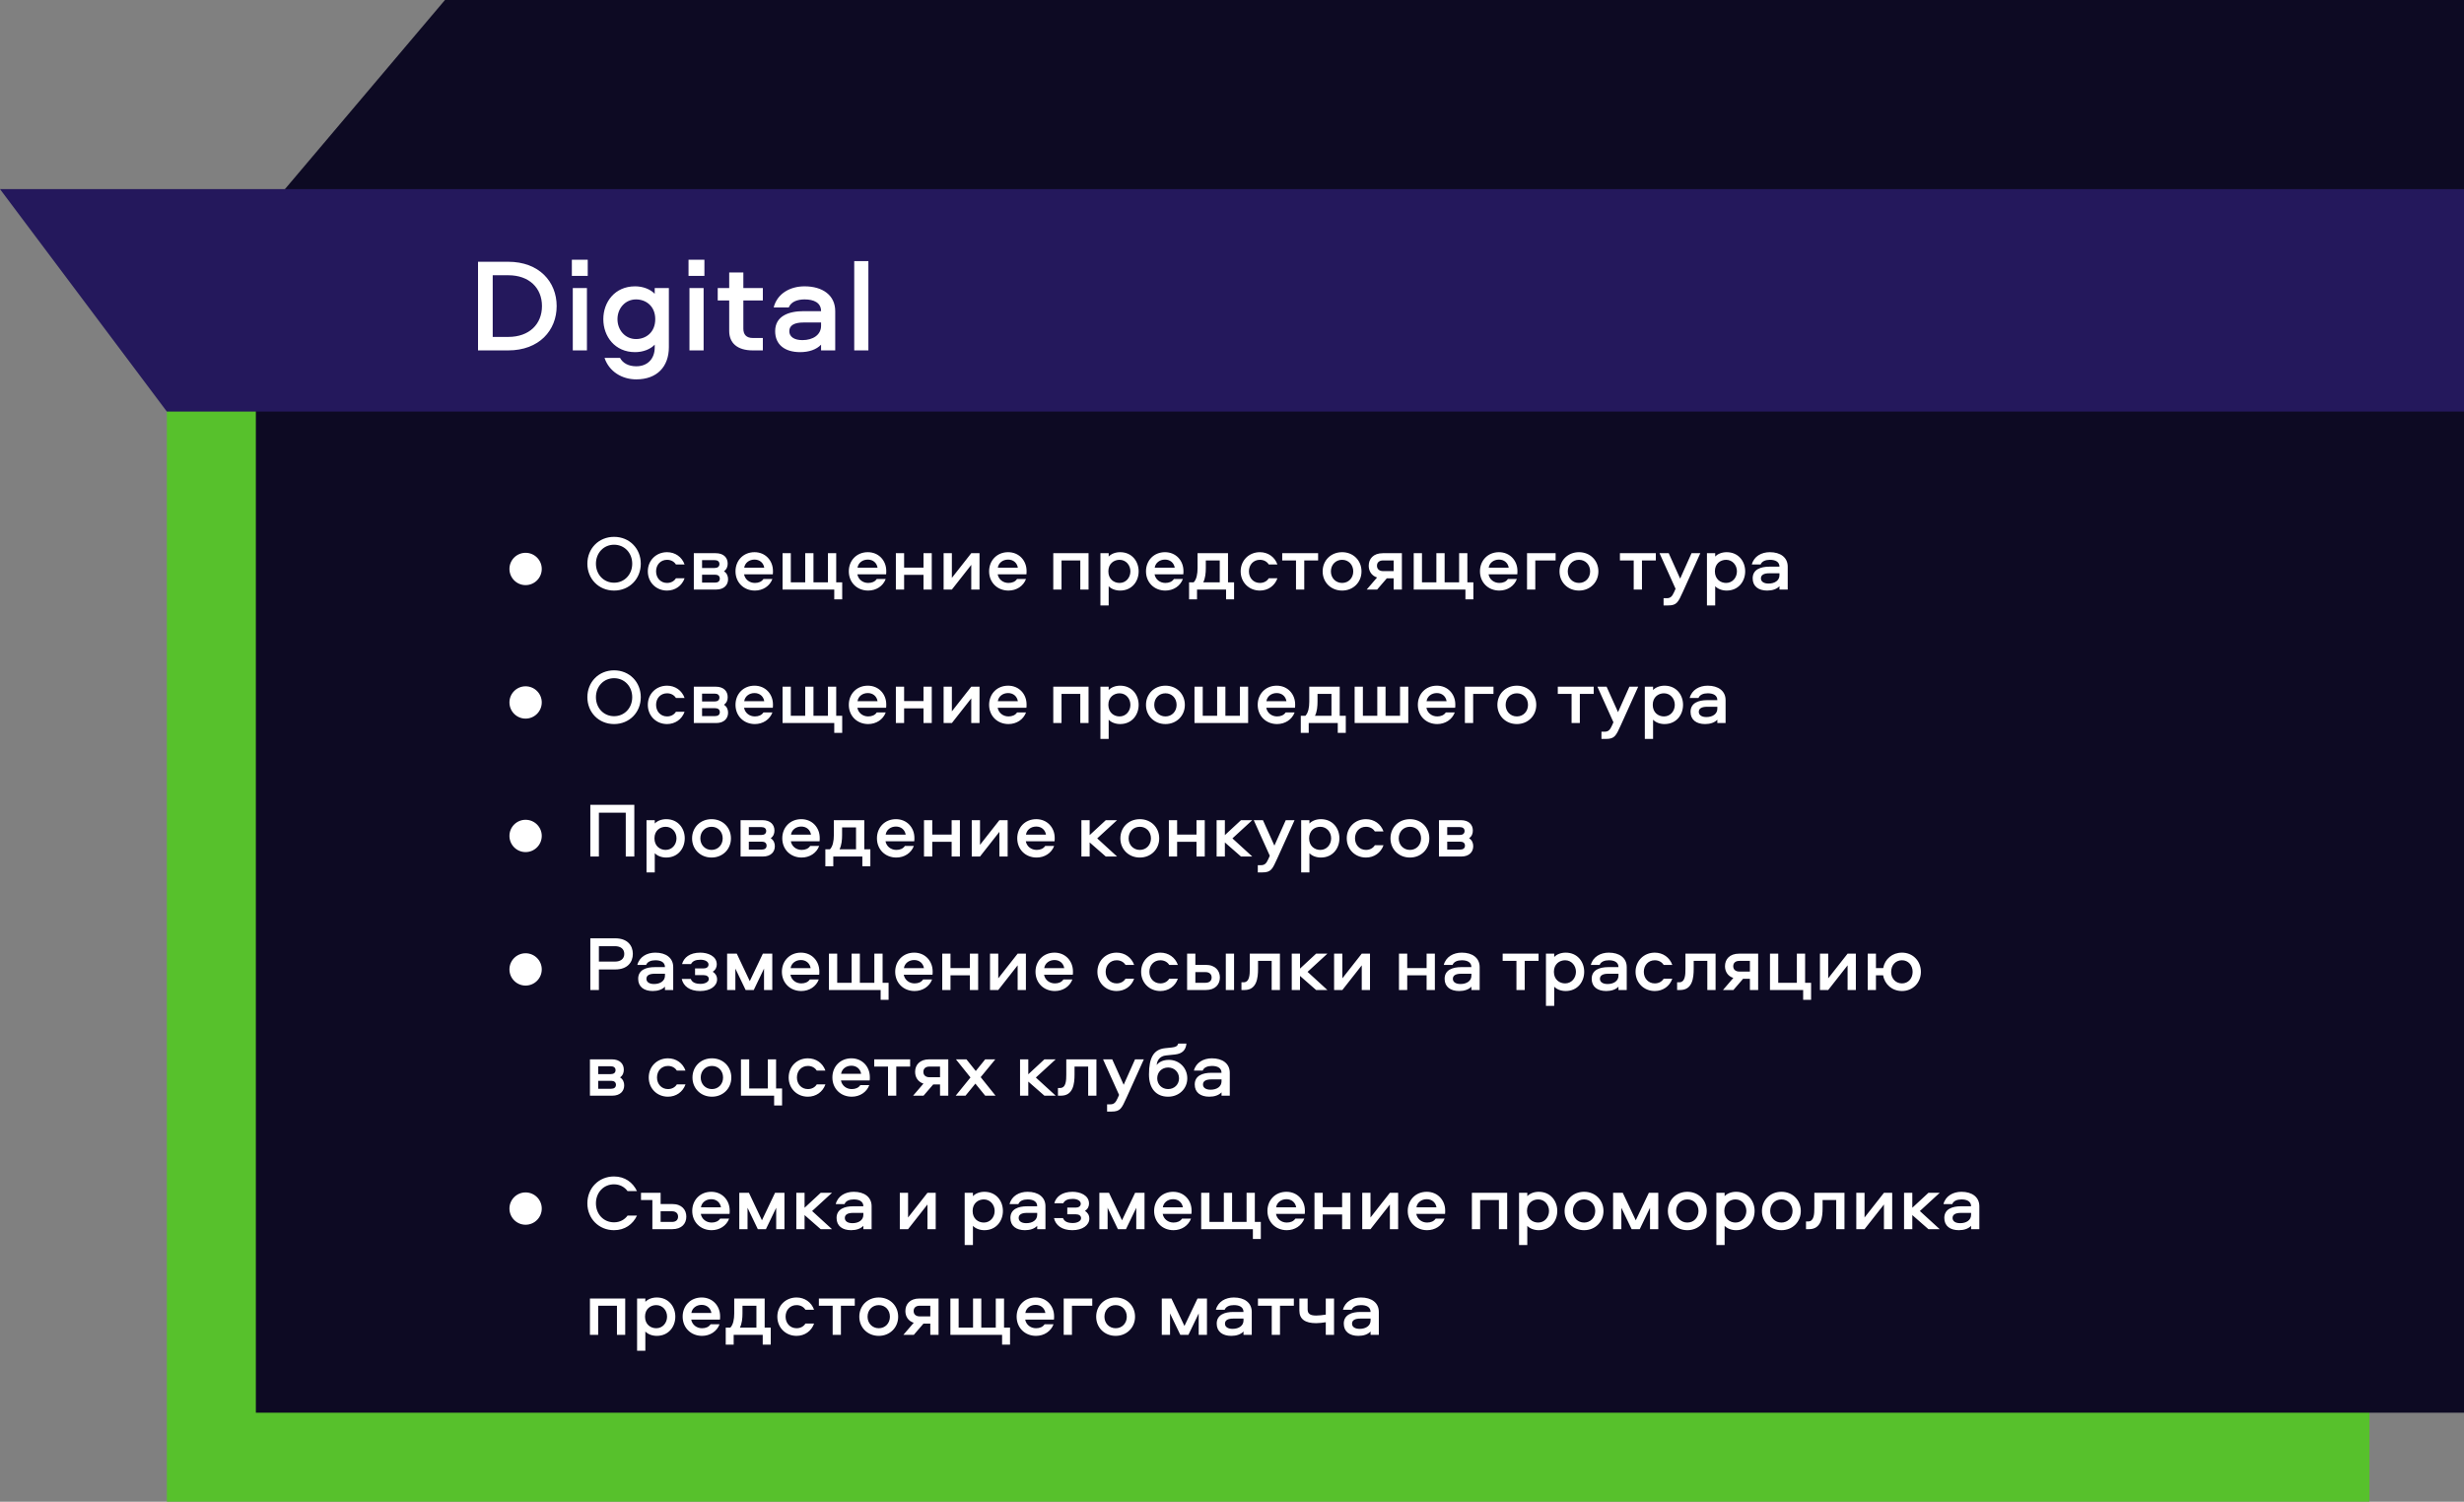 <?xml version="1.0" encoding="UTF-8"?> <svg xmlns="http://www.w3.org/2000/svg" width="443" height="270" viewBox="0 0 443 270" fill="none"><rect x="0" y="0" width="443" height="270" fill="#808080" stroke="none"/> <g clip-path="url(#clip0_122_1081)"> <rect x="30" y="58" width="396" height="212" fill="#57C12C"></rect> <path d="M80 0H443V254H46V40.182L80 0Z" fill="#0D0A23"></path> <path d="M0 34H443V74H30L0 34Z" fill="#24185C"></path> <path d="M85.944 47.064H91.368C96.936 47.064 100.08 50.664 100.08 55.032C100.08 59.4 96.936 63 91.368 63H85.944V47.064ZM97.44 55.032C97.44 51.768 95.136 49.488 91.392 49.488H88.584V60.576H91.392C95.136 60.576 97.44 58.296 97.44 55.032ZM102.981 51.792H105.525V63H102.981V51.792ZM102.813 49.608V46.704H105.669V49.608H102.813ZM117.711 51.792H120.255V62.424C120.255 65.952 118.095 68.208 114.399 68.208C111.807 68.208 109.503 66.792 108.687 64.344H111.471C111.951 65.256 112.959 65.856 114.399 65.856C116.463 65.856 117.711 64.464 117.711 62.472V61.968C116.919 62.808 115.599 63.312 114.183 63.312C110.535 63.312 108.471 60.48 108.471 57.384C108.471 54.312 110.535 51.48 114.183 51.48C115.575 51.48 116.919 51.984 117.711 52.824V51.792ZM117.807 57.384C117.807 55.008 116.103 53.832 114.351 53.832C112.383 53.832 111.015 55.464 111.015 57.384C111.015 59.328 112.383 60.96 114.351 60.96C116.103 60.96 117.807 59.784 117.807 57.384ZM123.958 51.792H126.502V63H123.958V51.792ZM123.79 49.608V46.704H126.646V49.608H123.79ZM131.103 48.984H133.647V51.792H137.151V54.024H133.647V59.088C133.647 60.168 134.199 60.768 135.351 60.768H137.151V63H135.327C132.519 63 131.103 61.632 131.103 59.52V54.024H129.039V51.792H131.103V48.984ZM144.644 51.48C147.908 51.48 150.164 53.088 150.164 55.944V63H147.62V61.968C146.78 62.856 145.436 63.312 143.852 63.312C141.164 63.312 139.364 62.016 139.364 59.544C139.364 56.784 141.86 55.944 144.476 55.944H147.62C147.62 54.408 146.3 53.832 144.668 53.832C143.372 53.832 142.22 54.24 141.812 55.272H139.1C139.748 52.752 142.076 51.48 144.644 51.48ZM147.62 58.584V57.984H144.452C142.868 57.984 141.908 58.464 141.908 59.544C141.908 60.552 142.796 61.152 144.26 61.152C146.18 61.152 147.62 60.192 147.62 58.584ZM153.582 46.944H156.126V63H153.582V46.944Z" fill="white"></path> <path d="M91.592 102.29C91.592 100.694 92.894 99.392 94.49 99.392C96.1 99.392 97.402 100.694 97.402 102.29C97.402 103.9 96.1 105.202 94.49 105.202C92.894 105.202 91.592 103.9 91.592 102.29ZM110.404 96.522C113.19 96.522 115.206 98.65 115.206 101.352C115.206 104.054 113.19 106.182 110.404 106.182C107.618 106.182 105.602 104.054 105.602 101.352C105.602 98.65 107.618 96.522 110.404 96.522ZM110.404 104.768C112.28 104.768 113.666 103.284 113.666 101.352C113.666 99.42 112.28 97.936 110.404 97.936C108.528 97.936 107.142 99.42 107.142 101.352C107.142 103.284 108.528 104.768 110.404 104.768ZM123.08 101.492H121.526C121.19 100.946 120.602 100.652 119.93 100.652C118.768 100.652 117.956 101.534 117.956 102.724C117.956 103.914 118.768 104.81 119.93 104.81C120.602 104.81 121.19 104.516 121.526 103.97H123.08C122.604 105.328 121.386 106.182 119.93 106.182C117.97 106.182 116.472 104.712 116.472 102.724C116.472 100.75 117.97 99.28 119.93 99.28C121.386 99.28 122.604 100.134 123.08 101.492ZM130.158 102.71C130.704 103.06 130.9 103.606 130.9 104.138C130.9 105.146 130.214 106 128.744 106H124.74V99.462H128.674C130.144 99.462 130.83 100.302 130.83 101.324C130.83 101.842 130.676 102.346 130.158 102.71ZM128.548 104.754C129.094 104.754 129.416 104.502 129.416 104.04C129.416 103.578 129.094 103.326 128.548 103.326H126.224V104.754H128.548ZM128.478 102.122C129.024 102.122 129.346 101.87 129.346 101.408C129.346 100.96 129.024 100.708 128.478 100.708H126.224V102.122H128.478ZM135.722 104.81C136.38 104.81 136.94 104.586 137.262 104.096H138.872C138.396 105.384 137.15 106.182 135.722 106.182C133.72 106.182 132.236 104.726 132.236 102.724C132.236 100.764 133.65 99.28 135.652 99.28C137.598 99.28 138.97 100.764 138.97 102.668C138.97 102.864 138.97 103.06 138.942 103.256H133.776C133.944 104.18 134.742 104.81 135.722 104.81ZM135.652 100.61C134.7 100.61 133.93 101.198 133.804 102.066H137.402C137.262 101.198 136.59 100.61 135.652 100.61ZM151.419 107.764H149.991V106H140.695V99.462H142.179V104.698H144.769V99.462H146.253V104.698H148.857V99.462H150.341V104.698H151.419V107.764ZM156.093 104.81C156.751 104.81 157.311 104.586 157.633 104.096H159.243C158.767 105.384 157.521 106.182 156.093 106.182C154.091 106.182 152.607 104.726 152.607 102.724C152.607 100.764 154.021 99.28 156.023 99.28C157.969 99.28 159.341 100.764 159.341 102.668C159.341 102.864 159.341 103.06 159.313 103.256H154.147C154.315 104.18 155.113 104.81 156.093 104.81ZM156.023 100.61C155.071 100.61 154.301 101.198 154.175 102.066H157.773C157.633 101.198 156.961 100.61 156.023 100.61ZM166.036 99.462H167.52V106H166.036V103.354H162.55V106H161.066V99.462H162.55V102.052H166.036V99.462ZM171.136 106H169.652V99.462H171.136V103.9L174.622 99.462H176.106V106H174.622V101.562L171.136 106ZM181.318 104.81C181.976 104.81 182.536 104.586 182.858 104.096H184.468C183.992 105.384 182.746 106.182 181.318 106.182C179.316 106.182 177.832 104.726 177.832 102.724C177.832 100.764 179.246 99.28 181.248 99.28C183.194 99.28 184.566 100.764 184.566 102.668C184.566 102.864 184.566 103.06 184.538 103.256H179.372C179.54 104.18 180.338 104.81 181.318 104.81ZM181.248 100.61C180.296 100.61 179.526 101.198 179.4 102.066H182.998C182.858 101.198 182.186 100.61 181.248 100.61ZM189.367 99.462H195.709V106H194.225V100.764H190.851V106H189.367V99.462ZM199.327 108.856H197.843V99.462H199.327V100.064C199.789 99.574 200.559 99.28 201.385 99.28C203.513 99.28 204.717 100.932 204.717 102.724C204.717 104.53 203.513 106.182 201.385 106.182C200.559 106.182 199.789 105.888 199.327 105.398V108.856ZM199.271 102.724C199.271 104.124 200.265 104.81 201.287 104.81C202.435 104.81 203.233 103.858 203.233 102.724C203.233 101.604 202.435 100.652 201.287 100.652C200.265 100.652 199.271 101.338 199.271 102.724ZM209.523 104.81C210.181 104.81 210.741 104.586 211.063 104.096H212.673C212.197 105.384 210.951 106.182 209.523 106.182C207.521 106.182 206.037 104.726 206.037 102.724C206.037 100.764 207.451 99.28 209.453 99.28C211.399 99.28 212.771 100.764 212.771 102.668C212.771 102.864 212.771 103.06 212.743 103.256H207.577C207.745 104.18 208.543 104.81 209.523 104.81ZM209.453 100.61C208.501 100.61 207.731 101.198 207.605 102.066H211.203C211.063 101.198 210.391 100.61 209.453 100.61ZM221.874 107.764H220.432V106H215.21V107.764H213.782V104.698H214.608C215.126 104.18 215.308 103.186 215.308 102.178V99.462H220.782V104.698H221.874V107.764ZM216.792 102.164C216.792 102.976 216.708 103.97 216.33 104.698H219.298V100.764H216.792V102.164ZM229.666 101.492H228.112C227.776 100.946 227.188 100.652 226.516 100.652C225.354 100.652 224.542 101.534 224.542 102.724C224.542 103.914 225.354 104.81 226.516 104.81C227.188 104.81 227.776 104.516 228.112 103.97H229.666C229.19 105.328 227.972 106.182 226.516 106.182C224.556 106.182 223.058 104.712 223.058 102.724C223.058 100.75 224.556 99.28 226.516 99.28C227.972 99.28 229.19 100.134 229.666 101.492ZM230.528 100.764V99.462H236.982V100.764H234.49V106H233.006V100.764H230.528ZM241.297 99.28C243.285 99.28 244.783 100.75 244.783 102.738C244.783 104.698 243.285 106.182 241.297 106.182C239.295 106.182 237.797 104.698 237.797 102.738C237.797 100.75 239.295 99.28 241.297 99.28ZM241.297 104.81C242.459 104.81 243.299 103.914 243.299 102.738C243.299 101.534 242.459 100.652 241.297 100.652C240.135 100.652 239.281 101.534 239.281 102.738C239.281 103.914 240.135 104.81 241.297 104.81ZM250.561 103.984H249.329L247.593 106H245.717L247.579 103.83C246.557 103.494 246.081 102.654 246.081 101.716C246.081 100.498 246.879 99.462 248.629 99.462H252.045V106H250.561V103.984ZM250.561 100.764H248.671C247.999 100.764 247.565 101.1 247.565 101.716C247.565 102.332 247.999 102.682 248.671 102.682H250.561V100.764ZM264.895 107.764H263.467V106H254.171V99.462H255.655V104.698H258.245V99.462H259.729V104.698H262.333V99.462H263.817V104.698H264.895V107.764ZM269.57 104.81C270.228 104.81 270.788 104.586 271.11 104.096H272.72C272.244 105.384 270.998 106.182 269.57 106.182C267.568 106.182 266.084 104.726 266.084 102.724C266.084 100.764 267.498 99.28 269.5 99.28C271.446 99.28 272.818 100.764 272.818 102.668C272.818 102.864 272.818 103.06 272.79 103.256H267.624C267.792 104.18 268.59 104.81 269.57 104.81ZM269.5 100.61C268.548 100.61 267.778 101.198 267.652 102.066H271.25C271.11 101.198 270.438 100.61 269.5 100.61ZM274.543 99.462H279.681V100.764H276.027V106H274.543V99.462ZM283.885 99.28C285.873 99.28 287.371 100.75 287.371 102.738C287.371 104.698 285.873 106.182 283.885 106.182C281.883 106.182 280.385 104.698 280.385 102.738C280.385 100.75 281.883 99.28 283.885 99.28ZM283.885 104.81C285.047 104.81 285.887 103.914 285.887 102.738C285.887 101.534 285.047 100.652 283.885 100.652C282.723 100.652 281.869 101.534 281.869 102.738C281.869 103.914 282.723 104.81 283.885 104.81ZM291.245 100.764V99.462H297.699V100.764H295.207V106H293.723V100.764H291.245ZM301.248 105.86L298.364 99.462H300.016L302.074 104.04L304.118 99.462H305.7L302.592 106.35C301.71 108.282 301.486 108.856 299.89 108.856H299.092V107.554H299.666C300.296 107.554 300.618 107.288 300.996 106.434L301.248 105.86ZM308.374 108.856H306.89V99.462H308.374V100.064C308.836 99.574 309.606 99.28 310.432 99.28C312.56 99.28 313.764 100.932 313.764 102.724C313.764 104.53 312.56 106.182 310.432 106.182C309.606 106.182 308.836 105.888 308.374 105.398V108.856ZM308.318 102.724C308.318 104.124 309.312 104.81 310.334 104.81C311.482 104.81 312.28 103.858 312.28 102.724C312.28 101.604 311.482 100.652 310.334 100.652C309.312 100.652 308.318 101.338 308.318 102.724ZM318.192 99.28C320.096 99.28 321.412 100.218 321.412 101.884V106H319.928V105.398C319.438 105.916 318.654 106.182 317.73 106.182C316.162 106.182 315.112 105.426 315.112 103.984C315.112 102.374 316.568 101.884 318.094 101.884H319.928C319.928 100.988 319.158 100.652 318.206 100.652C317.45 100.652 316.778 100.89 316.54 101.492H314.958C315.336 100.022 316.694 99.28 318.192 99.28ZM319.928 103.424V103.074H318.08C317.156 103.074 316.596 103.354 316.596 103.984C316.596 104.572 317.114 104.922 317.968 104.922C319.088 104.922 319.928 104.362 319.928 103.424ZM91.592 126.29C91.592 124.694 92.894 123.392 94.49 123.392C96.1 123.392 97.402 124.694 97.402 126.29C97.402 127.9 96.1 129.202 94.49 129.202C92.894 129.202 91.592 127.9 91.592 126.29ZM110.404 120.522C113.19 120.522 115.206 122.65 115.206 125.352C115.206 128.054 113.19 130.182 110.404 130.182C107.618 130.182 105.602 128.054 105.602 125.352C105.602 122.65 107.618 120.522 110.404 120.522ZM110.404 128.768C112.28 128.768 113.666 127.284 113.666 125.352C113.666 123.42 112.28 121.936 110.404 121.936C108.528 121.936 107.142 123.42 107.142 125.352C107.142 127.284 108.528 128.768 110.404 128.768ZM123.08 125.492H121.526C121.19 124.946 120.602 124.652 119.93 124.652C118.768 124.652 117.956 125.534 117.956 126.724C117.956 127.914 118.768 128.81 119.93 128.81C120.602 128.81 121.19 128.516 121.526 127.97H123.08C122.604 129.328 121.386 130.182 119.93 130.182C117.97 130.182 116.472 128.712 116.472 126.724C116.472 124.75 117.97 123.28 119.93 123.28C121.386 123.28 122.604 124.134 123.08 125.492ZM130.158 126.71C130.704 127.06 130.9 127.606 130.9 128.138C130.9 129.146 130.214 130 128.744 130H124.74V123.462H128.674C130.144 123.462 130.83 124.302 130.83 125.324C130.83 125.842 130.676 126.346 130.158 126.71ZM128.548 128.754C129.094 128.754 129.416 128.502 129.416 128.04C129.416 127.578 129.094 127.326 128.548 127.326H126.224V128.754H128.548ZM128.478 126.122C129.024 126.122 129.346 125.87 129.346 125.408C129.346 124.96 129.024 124.708 128.478 124.708H126.224V126.122H128.478ZM135.722 128.81C136.38 128.81 136.94 128.586 137.262 128.096H138.872C138.396 129.384 137.15 130.182 135.722 130.182C133.72 130.182 132.236 128.726 132.236 126.724C132.236 124.764 133.65 123.28 135.652 123.28C137.598 123.28 138.97 124.764 138.97 126.668C138.97 126.864 138.97 127.06 138.942 127.256H133.776C133.944 128.18 134.742 128.81 135.722 128.81ZM135.652 124.61C134.7 124.61 133.93 125.198 133.804 126.066H137.402C137.262 125.198 136.59 124.61 135.652 124.61ZM151.419 131.764H149.991V130H140.695V123.462H142.179V128.698H144.769V123.462H146.253V128.698H148.857V123.462H150.341V128.698H151.419V131.764ZM156.093 128.81C156.751 128.81 157.311 128.586 157.633 128.096H159.243C158.767 129.384 157.521 130.182 156.093 130.182C154.091 130.182 152.607 128.726 152.607 126.724C152.607 124.764 154.021 123.28 156.023 123.28C157.969 123.28 159.341 124.764 159.341 126.668C159.341 126.864 159.341 127.06 159.313 127.256H154.147C154.315 128.18 155.113 128.81 156.093 128.81ZM156.023 124.61C155.071 124.61 154.301 125.198 154.175 126.066H157.773C157.633 125.198 156.961 124.61 156.023 124.61ZM166.036 123.462H167.52V130H166.036V127.354H162.55V130H161.066V123.462H162.55V126.052H166.036V123.462ZM171.136 130H169.652V123.462H171.136V127.9L174.622 123.462H176.106V130H174.622V125.562L171.136 130ZM181.318 128.81C181.976 128.81 182.536 128.586 182.858 128.096H184.468C183.992 129.384 182.746 130.182 181.318 130.182C179.316 130.182 177.832 128.726 177.832 126.724C177.832 124.764 179.246 123.28 181.248 123.28C183.194 123.28 184.566 124.764 184.566 126.668C184.566 126.864 184.566 127.06 184.538 127.256H179.372C179.54 128.18 180.338 128.81 181.318 128.81ZM181.248 124.61C180.296 124.61 179.526 125.198 179.4 126.066H182.998C182.858 125.198 182.186 124.61 181.248 124.61ZM189.367 123.462H195.709V130H194.225V124.764H190.851V130H189.367V123.462ZM199.327 132.856H197.843V123.462H199.327V124.064C199.789 123.574 200.559 123.28 201.385 123.28C203.513 123.28 204.717 124.932 204.717 126.724C204.717 128.53 203.513 130.182 201.385 130.182C200.559 130.182 199.789 129.888 199.327 129.398V132.856ZM199.271 126.724C199.271 128.124 200.265 128.81 201.287 128.81C202.435 128.81 203.233 127.858 203.233 126.724C203.233 125.604 202.435 124.652 201.287 124.652C200.265 124.652 199.271 125.338 199.271 126.724ZM209.537 123.28C211.525 123.28 213.023 124.75 213.023 126.738C213.023 128.698 211.525 130.182 209.537 130.182C207.535 130.182 206.037 128.698 206.037 126.738C206.037 124.75 207.535 123.28 209.537 123.28ZM209.537 128.81C210.699 128.81 211.539 127.914 211.539 126.738C211.539 125.534 210.699 124.652 209.537 124.652C208.375 124.652 207.521 125.534 207.521 126.738C207.521 127.914 208.375 128.81 209.537 128.81ZM224.401 130H214.755V123.462H216.239V128.698H218.829V123.462H220.313V128.698H222.917V123.462H224.401V130ZM229.607 128.81C230.265 128.81 230.825 128.586 231.147 128.096H232.757C232.281 129.384 231.035 130.182 229.607 130.182C227.605 130.182 226.121 128.726 226.121 126.724C226.121 124.764 227.535 123.28 229.537 123.28C231.483 123.28 232.855 124.764 232.855 126.668C232.855 126.864 232.855 127.06 232.827 127.256H227.661C227.829 128.18 228.627 128.81 229.607 128.81ZM229.537 124.61C228.585 124.61 227.815 125.198 227.689 126.066H231.287C231.147 125.198 230.475 124.61 229.537 124.61ZM241.958 131.764H240.516V130H235.294V131.764H233.866V128.698H234.692C235.21 128.18 235.392 127.186 235.392 126.178V123.462H240.866V128.698H241.958V131.764ZM236.876 126.164C236.876 126.976 236.792 127.97 236.414 128.698H239.382V124.764H236.876V126.164ZM253.194 130H243.548V123.462H245.032V128.698H247.622V123.462H249.106V128.698H251.71V123.462H253.194V130ZM258.4 128.81C259.058 128.81 259.618 128.586 259.94 128.096H261.55C261.074 129.384 259.828 130.182 258.4 130.182C256.398 130.182 254.914 128.726 254.914 126.724C254.914 124.764 256.328 123.28 258.33 123.28C260.276 123.28 261.648 124.764 261.648 126.668C261.648 126.864 261.648 127.06 261.62 127.256H256.454C256.622 128.18 257.42 128.81 258.4 128.81ZM258.33 124.61C257.378 124.61 256.608 125.198 256.482 126.066H260.08C259.94 125.198 259.268 124.61 258.33 124.61ZM263.373 123.462H268.511V124.764H264.857V130H263.373V123.462ZM272.715 123.28C274.703 123.28 276.201 124.75 276.201 126.738C276.201 128.698 274.703 130.182 272.715 130.182C270.713 130.182 269.215 128.698 269.215 126.738C269.215 124.75 270.713 123.28 272.715 123.28ZM272.715 128.81C273.877 128.81 274.717 127.914 274.717 126.738C274.717 125.534 273.877 124.652 272.715 124.652C271.553 124.652 270.699 125.534 270.699 126.738C270.699 127.914 271.553 128.81 272.715 128.81ZM280.075 124.764V123.462H286.529V124.764H284.037V130H282.553V124.764H280.075ZM290.078 129.86L287.194 123.462H288.846L290.904 128.04L292.948 123.462H294.53L291.422 130.35C290.54 132.282 290.316 132.856 288.72 132.856H287.922V131.554H288.496C289.126 131.554 289.448 131.288 289.826 130.434L290.078 129.86ZM297.204 132.856H295.72V123.462H297.204V124.064C297.666 123.574 298.436 123.28 299.262 123.28C301.39 123.28 302.594 124.932 302.594 126.724C302.594 128.53 301.39 130.182 299.262 130.182C298.436 130.182 297.666 129.888 297.204 129.398V132.856ZM297.148 126.724C297.148 128.124 298.142 128.81 299.164 128.81C300.312 128.81 301.11 127.858 301.11 126.724C301.11 125.604 300.312 124.652 299.164 124.652C298.142 124.652 297.148 125.338 297.148 126.724ZM307.022 123.28C308.926 123.28 310.242 124.218 310.242 125.884V130H308.758V129.398C308.268 129.916 307.484 130.182 306.56 130.182C304.992 130.182 303.942 129.426 303.942 127.984C303.942 126.374 305.398 125.884 306.924 125.884H308.758C308.758 124.988 307.988 124.652 307.036 124.652C306.28 124.652 305.608 124.89 305.37 125.492H303.788C304.166 124.022 305.524 123.28 307.022 123.28ZM308.758 127.424V127.074H306.91C305.986 127.074 305.426 127.354 305.426 127.984C305.426 128.572 305.944 128.922 306.798 128.922C307.918 128.922 308.758 128.362 308.758 127.424ZM91.592 150.29C91.592 148.694 92.894 147.392 94.49 147.392C96.1 147.392 97.402 148.694 97.402 150.29C97.402 151.9 96.1 153.202 94.49 153.202C92.894 153.202 91.592 151.9 91.592 150.29ZM114.044 154H112.504V146.118H107.674V154H106.134V144.704H114.044V154ZM117.72 156.856H116.236V147.462H117.72V148.064C118.182 147.574 118.952 147.28 119.778 147.28C121.906 147.28 123.11 148.932 123.11 150.724C123.11 152.53 121.906 154.182 119.778 154.182C118.952 154.182 118.182 153.888 117.72 153.398V156.856ZM117.664 150.724C117.664 152.124 118.658 152.81 119.68 152.81C120.828 152.81 121.626 151.858 121.626 150.724C121.626 149.604 120.828 148.652 119.68 148.652C118.658 148.652 117.664 149.338 117.664 150.724ZM127.929 147.28C129.917 147.28 131.415 148.75 131.415 150.738C131.415 152.698 129.917 154.182 127.929 154.182C125.927 154.182 124.429 152.698 124.429 150.738C124.429 148.75 125.927 147.28 127.929 147.28ZM127.929 152.81C129.091 152.81 129.931 151.914 129.931 150.738C129.931 149.534 129.091 148.652 127.929 148.652C126.767 148.652 125.913 149.534 125.913 150.738C125.913 151.914 126.767 152.81 127.929 152.81ZM138.566 150.71C139.112 151.06 139.308 151.606 139.308 152.138C139.308 153.146 138.622 154 137.152 154H133.148V147.462H137.082C138.552 147.462 139.238 148.302 139.238 149.324C139.238 149.842 139.084 150.346 138.566 150.71ZM136.956 152.754C137.502 152.754 137.824 152.502 137.824 152.04C137.824 151.578 137.502 151.326 136.956 151.326H134.632V152.754H136.956ZM136.886 150.122C137.432 150.122 137.754 149.87 137.754 149.408C137.754 148.96 137.432 148.708 136.886 148.708H134.632V150.122H136.886ZM144.13 152.81C144.788 152.81 145.348 152.586 145.67 152.096H147.28C146.804 153.384 145.558 154.182 144.13 154.182C142.128 154.182 140.644 152.726 140.644 150.724C140.644 148.764 142.058 147.28 144.06 147.28C146.006 147.28 147.378 148.764 147.378 150.668C147.378 150.864 147.378 151.06 147.35 151.256H142.184C142.352 152.18 143.15 152.81 144.13 152.81ZM144.06 148.61C143.108 148.61 142.338 149.198 142.212 150.066H145.81C145.67 149.198 144.998 148.61 144.06 148.61ZM156.481 155.764H155.039V154H149.817V155.764H148.389V152.698H149.215C149.733 152.18 149.915 151.186 149.915 150.178V147.462H155.389V152.698H156.481V155.764ZM151.399 150.164C151.399 150.976 151.315 151.97 150.937 152.698H153.905V148.764H151.399V150.164ZM161.152 152.81C161.81 152.81 162.37 152.586 162.692 152.096H164.302C163.826 153.384 162.58 154.182 161.152 154.182C159.15 154.182 157.666 152.726 157.666 150.724C157.666 148.764 159.08 147.28 161.082 147.28C163.028 147.28 164.4 148.764 164.4 150.668C164.4 150.864 164.4 151.06 164.372 151.256H159.206C159.374 152.18 160.172 152.81 161.152 152.81ZM161.082 148.61C160.13 148.61 159.36 149.198 159.234 150.066H162.832C162.692 149.198 162.02 148.61 161.082 148.61ZM171.095 147.462H172.579V154H171.095V151.354H167.609V154H166.125V147.462H167.609V150.052H171.095V147.462ZM176.194 154H174.71V147.462H176.194V151.9L179.68 147.462H181.164V154H179.68V149.562L176.194 154ZM186.376 152.81C187.034 152.81 187.594 152.586 187.916 152.096H189.526C189.05 153.384 187.804 154.182 186.376 154.182C184.374 154.182 182.89 152.726 182.89 150.724C182.89 148.764 184.304 147.28 186.306 147.28C188.252 147.28 189.624 148.764 189.624 150.668C189.624 150.864 189.624 151.06 189.596 151.256H184.43C184.598 152.18 185.396 152.81 186.376 152.81ZM186.306 148.61C185.354 148.61 184.584 149.198 184.458 150.066H188.056C187.916 149.198 187.244 148.61 186.306 148.61ZM194.425 147.462H195.909V150.15L198.807 147.462H200.837L197.267 150.738L200.837 154H198.807L195.909 151.466V154H194.425V147.462ZM204.929 147.28C206.917 147.28 208.415 148.75 208.415 150.738C208.415 152.698 206.917 154.182 204.929 154.182C202.927 154.182 201.429 152.698 201.429 150.738C201.429 148.75 202.927 147.28 204.929 147.28ZM204.929 152.81C206.091 152.81 206.931 151.914 206.931 150.738C206.931 149.534 206.091 148.652 204.929 148.652C203.767 148.652 202.913 149.534 202.913 150.738C202.913 151.914 203.767 152.81 204.929 152.81ZM215.118 147.462H216.602V154H215.118V151.354H211.632V154H210.148V147.462H211.632V150.052H215.118V147.462ZM218.734 147.462H220.218V150.15L223.116 147.462H225.146L221.576 150.738L225.146 154H223.116L220.218 151.466V154H218.734V147.462ZM228.295 153.86L225.411 147.462H227.063L229.121 152.04L231.165 147.462H232.747L229.639 154.35C228.757 156.282 228.533 156.856 226.937 156.856H226.139V155.554H226.713C227.343 155.554 227.665 155.288 228.043 154.434L228.295 153.86ZM235.421 156.856H233.937V147.462H235.421V148.064C235.883 147.574 236.653 147.28 237.479 147.28C239.607 147.28 240.811 148.932 240.811 150.724C240.811 152.53 239.607 154.182 237.479 154.182C236.653 154.182 235.883 153.888 235.421 153.398V156.856ZM235.365 150.724C235.365 152.124 236.359 152.81 237.381 152.81C238.529 152.81 239.327 151.858 239.327 150.724C239.327 149.604 238.529 148.652 237.381 148.652C236.359 148.652 235.365 149.338 235.365 150.724ZM248.739 149.492H247.185C246.849 148.946 246.261 148.652 245.589 148.652C244.427 148.652 243.615 149.534 243.615 150.724C243.615 151.914 244.427 152.81 245.589 152.81C246.261 152.81 246.849 152.516 247.185 151.97H248.739C248.263 153.328 247.045 154.182 245.589 154.182C243.629 154.182 242.131 152.712 242.131 150.724C242.131 148.75 243.629 147.28 245.589 147.28C247.045 147.28 248.263 148.134 248.739 149.492ZM253.492 147.28C255.48 147.28 256.978 148.75 256.978 150.738C256.978 152.698 255.48 154.182 253.492 154.182C251.49 154.182 249.992 152.698 249.992 150.738C249.992 148.75 251.49 147.28 253.492 147.28ZM253.492 152.81C254.654 152.81 255.494 151.914 255.494 150.738C255.494 149.534 254.654 148.652 253.492 148.652C252.33 148.652 251.476 149.534 251.476 150.738C251.476 151.914 252.33 152.81 253.492 152.81ZM264.128 150.71C264.674 151.06 264.87 151.606 264.87 152.138C264.87 153.146 264.184 154 262.714 154H258.71V147.462H262.644C264.114 147.462 264.8 148.302 264.8 149.324C264.8 149.842 264.646 150.346 264.128 150.71ZM262.518 152.754C263.064 152.754 263.386 152.502 263.386 152.04C263.386 151.578 263.064 151.326 262.518 151.326H260.194V152.754H262.518ZM262.448 150.122C262.994 150.122 263.316 149.87 263.316 149.408C263.316 148.96 262.994 148.708 262.448 148.708H260.194V150.122H262.448ZM91.592 174.29C91.592 172.694 92.894 171.392 94.49 171.392C96.1 171.392 97.402 172.694 97.402 174.29C97.402 175.9 96.1 177.202 94.49 177.202C92.894 177.202 91.592 175.9 91.592 174.29ZM113.778 171.504C113.778 173.016 112.798 174.304 110.614 174.304H107.674V178H106.134V168.704H110.614C112.798 168.704 113.778 169.992 113.778 171.504ZM112.238 171.504C112.238 170.622 111.594 170.118 110.558 170.118H107.674V172.89H110.558C111.594 172.89 112.238 172.386 112.238 171.504ZM117.817 171.28C119.721 171.28 121.037 172.218 121.037 173.884V178H119.553V177.398C119.063 177.916 118.279 178.182 117.355 178.182C115.787 178.182 114.737 177.426 114.737 175.984C114.737 174.374 116.193 173.884 117.719 173.884H119.553C119.553 172.988 118.783 172.652 117.831 172.652C117.075 172.652 116.403 172.89 116.165 173.492H114.583C114.961 172.022 116.319 171.28 117.817 171.28ZM119.553 175.424V175.074H117.705C116.781 175.074 116.221 175.354 116.221 175.984C116.221 176.572 116.739 176.922 117.593 176.922C118.713 176.922 119.553 176.362 119.553 175.424ZM128.869 173.394C128.869 173.884 128.673 174.374 128.141 174.71C128.603 175.004 128.925 175.452 128.925 176.096C128.925 177.272 127.721 178.182 125.873 178.182C123.983 178.182 122.863 177.3 122.569 176.012H124.193C124.431 176.614 125.005 176.894 125.957 176.894C126.783 176.894 127.441 176.53 127.441 176.026C127.441 175.578 127.063 175.326 126.517 175.326H124.963V174.122H126.475C127.007 174.122 127.385 173.87 127.385 173.422C127.385 172.904 126.769 172.554 125.943 172.554C125.061 172.554 124.515 172.792 124.235 173.338H122.625C122.947 172.176 123.997 171.28 125.915 171.28C127.203 171.28 128.869 171.854 128.869 173.394ZM132.464 171.462L134.802 176.404L137.154 171.462H138.848V178H137.364V174.15L135.516 178H134.06L132.212 174.15V178H130.728V171.462H132.464ZM144.062 176.81C144.72 176.81 145.28 176.586 145.602 176.096H147.212C146.736 177.384 145.49 178.182 144.062 178.182C142.06 178.182 140.576 176.726 140.576 174.724C140.576 172.764 141.99 171.28 143.992 171.28C145.938 171.28 147.31 172.764 147.31 174.668C147.31 174.864 147.31 175.06 147.282 175.256H142.116C142.284 176.18 143.082 176.81 144.062 176.81ZM143.992 172.61C143.04 172.61 142.27 173.198 142.144 174.066H145.742C145.602 173.198 144.93 172.61 143.992 172.61ZM159.759 179.764H158.331V178H149.035V171.462H150.519V176.698H153.109V171.462H154.593V176.698H157.197V171.462H158.681V176.698H159.759V179.764ZM164.433 176.81C165.091 176.81 165.651 176.586 165.973 176.096H167.583C167.107 177.384 165.861 178.182 164.433 178.182C162.431 178.182 160.947 176.726 160.947 174.724C160.947 172.764 162.361 171.28 164.363 171.28C166.309 171.28 167.681 172.764 167.681 174.668C167.681 174.864 167.681 175.06 167.653 175.256H162.487C162.655 176.18 163.453 176.81 164.433 176.81ZM164.363 172.61C163.411 172.61 162.641 173.198 162.515 174.066H166.113C165.973 173.198 165.301 172.61 164.363 172.61ZM174.376 171.462H175.86V178H174.376V175.354H170.89V178H169.406V171.462H170.89V174.052H174.376V171.462ZM179.476 178H177.992V171.462H179.476V175.9L182.962 171.462H184.446V178H182.962V173.562L179.476 178ZM189.658 176.81C190.316 176.81 190.876 176.586 191.198 176.096H192.808C192.332 177.384 191.086 178.182 189.658 178.182C187.656 178.182 186.172 176.726 186.172 174.724C186.172 172.764 187.586 171.28 189.588 171.28C191.534 171.28 192.906 172.764 192.906 174.668C192.906 174.864 192.906 175.06 192.878 175.256H187.712C187.88 176.18 188.678 176.81 189.658 176.81ZM189.588 172.61C188.636 172.61 187.866 173.198 187.74 174.066H191.338C191.198 173.198 190.526 172.61 189.588 172.61ZM203.909 173.492H202.355C202.019 172.946 201.431 172.652 200.759 172.652C199.597 172.652 198.785 173.534 198.785 174.724C198.785 175.914 199.597 176.81 200.759 176.81C201.431 176.81 202.019 176.516 202.355 175.97H203.909C203.433 177.328 202.215 178.182 200.759 178.182C198.799 178.182 197.301 176.712 197.301 174.724C197.301 172.75 198.799 171.28 200.759 171.28C202.215 171.28 203.433 172.134 203.909 173.492ZM211.77 173.492H210.216C209.88 172.946 209.292 172.652 208.62 172.652C207.458 172.652 206.646 173.534 206.646 174.724C206.646 175.914 207.458 176.81 208.62 176.81C209.292 176.81 209.88 176.516 210.216 175.97H211.77C211.294 177.328 210.076 178.182 208.62 178.182C206.66 178.182 205.162 176.712 205.162 174.724C205.162 172.75 206.66 171.28 208.62 171.28C210.076 171.28 211.294 172.134 211.77 173.492ZM220.387 171.462H221.871V178H220.387V171.462ZM216.775 173.478C218.525 173.478 219.323 174.542 219.323 175.746C219.323 176.964 218.525 178 216.775 178H213.429V171.462H214.913V173.478H216.775ZM216.733 176.698C217.405 176.698 217.839 176.362 217.839 175.746C217.839 175.13 217.405 174.78 216.733 174.78H214.913V176.698H216.733ZM224.698 171.462H230.116V178H228.632V172.764H226.182V174.206C226.182 175.858 225.944 178 223.746 178H223.2V176.614H223.578C224.67 176.614 224.698 175.214 224.698 174.178V171.462ZM232.242 171.462H233.726V174.15L236.624 171.462H238.654L235.084 174.738L238.654 178H236.624L233.726 175.466V178H232.242V171.462ZM241.341 178H239.857V171.462H241.341V175.9L244.827 171.462H246.311V178H244.827V173.562L241.341 178ZM256.489 171.462H257.973V178H256.489V175.354H253.003V178H251.519V171.462H253.003V174.052H256.489V171.462ZM262.807 171.28C264.711 171.28 266.027 172.218 266.027 173.884V178H264.543V177.398C264.053 177.916 263.269 178.182 262.345 178.182C260.777 178.182 259.727 177.426 259.727 175.984C259.727 174.374 261.183 173.884 262.709 173.884H264.543C264.543 172.988 263.773 172.652 262.821 172.652C262.065 172.652 261.393 172.89 261.155 173.492H259.573C259.951 172.022 261.309 171.28 262.807 171.28ZM264.543 175.424V175.074H262.695C261.771 175.074 261.211 175.354 261.211 175.984C261.211 176.572 261.729 176.922 262.583 176.922C263.703 176.922 264.543 176.362 264.543 175.424ZM270.162 172.764V171.462H276.616V172.764H274.124V178H272.64V172.764H270.162ZM279.431 180.856H277.947V171.462H279.431V172.064C279.893 171.574 280.663 171.28 281.489 171.28C283.617 171.28 284.821 172.932 284.821 174.724C284.821 176.53 283.617 178.182 281.489 178.182C280.663 178.182 279.893 177.888 279.431 177.398V180.856ZM279.375 174.724C279.375 176.124 280.369 176.81 281.391 176.81C282.539 176.81 283.337 175.858 283.337 174.724C283.337 173.604 282.539 172.652 281.391 172.652C280.369 172.652 279.375 173.338 279.375 174.724ZM289.248 171.28C291.152 171.28 292.468 172.218 292.468 173.884V178H290.984V177.398C290.494 177.916 289.71 178.182 288.786 178.182C287.218 178.182 286.168 177.426 286.168 175.984C286.168 174.374 287.624 173.884 289.15 173.884H290.984C290.984 172.988 290.214 172.652 289.262 172.652C288.506 172.652 287.834 172.89 287.596 173.492H286.014C286.392 172.022 287.75 171.28 289.248 171.28ZM290.984 175.424V175.074H289.136C288.212 175.074 287.652 175.354 287.652 175.984C287.652 176.572 288.17 176.922 289.024 176.922C290.144 176.922 290.984 176.362 290.984 175.424ZM300.664 173.492H299.11C298.774 172.946 298.186 172.652 297.514 172.652C296.352 172.652 295.54 173.534 295.54 174.724C295.54 175.914 296.352 176.81 297.514 176.81C298.186 176.81 298.774 176.516 299.11 175.97H300.664C300.188 177.328 298.97 178.182 297.514 178.182C295.554 178.182 294.056 176.712 294.056 174.724C294.056 172.75 295.554 171.28 297.514 171.28C298.97 171.28 300.188 172.134 300.664 173.492ZM303.024 171.462H308.442V178H306.958V172.764H304.508V174.206C304.508 175.858 304.27 178 302.072 178H301.526V176.614H301.904C302.996 176.614 303.024 175.214 303.024 174.178V171.462ZM314.614 175.984H313.382L311.646 178H309.77L311.632 175.83C310.61 175.494 310.134 174.654 310.134 173.716C310.134 172.498 310.932 171.462 312.682 171.462H316.098V178H314.614V175.984ZM314.614 172.764H312.724C312.052 172.764 311.618 173.1 311.618 173.716C311.618 174.332 312.052 174.682 312.724 174.682H314.614V172.764ZM325.616 179.764H324.188V178H318.224V171.462H319.708V176.698H323.054V171.462H324.538V176.698H325.616V179.764ZM328.691 178H327.207V171.462H328.691V175.9L332.177 171.462H333.661V178H332.177V173.562L328.691 178ZM341.953 171.28C343.885 171.28 345.355 172.75 345.355 174.738C345.355 176.698 343.885 178.182 341.953 178.182C340.203 178.182 338.845 177.006 338.565 175.354H337.277V178H335.793V171.462H337.277V174.052H338.579C338.873 172.428 340.217 171.28 341.953 171.28ZM341.953 176.81C343.087 176.81 343.871 175.914 343.871 174.738C343.871 173.534 343.087 172.652 341.953 172.652C340.805 172.652 340.007 173.534 340.007 174.738C340.007 175.914 340.805 176.81 341.953 176.81ZM111.482 193.71C112.028 194.06 112.224 194.606 112.224 195.138C112.224 196.146 111.538 197 110.068 197H106.064V190.462H109.998C111.468 190.462 112.154 191.302 112.154 192.324C112.154 192.842 112 193.346 111.482 193.71ZM109.872 195.754C110.418 195.754 110.74 195.502 110.74 195.04C110.74 194.578 110.418 194.326 109.872 194.326H107.548V195.754H109.872ZM109.802 193.122C110.348 193.122 110.67 192.87 110.67 192.408C110.67 191.96 110.348 191.708 109.802 191.708H107.548V193.122H109.802ZM123.245 192.492H121.691C121.355 191.946 120.767 191.652 120.095 191.652C118.933 191.652 118.121 192.534 118.121 193.724C118.121 194.914 118.933 195.81 120.095 195.81C120.767 195.81 121.355 195.516 121.691 194.97H123.245C122.769 196.328 121.551 197.182 120.095 197.182C118.135 197.182 116.637 195.712 116.637 193.724C116.637 191.75 118.135 190.28 120.095 190.28C121.551 190.28 122.769 191.134 123.245 192.492ZM127.998 190.28C129.986 190.28 131.484 191.75 131.484 193.738C131.484 195.698 129.986 197.182 127.998 197.182C125.996 197.182 124.498 195.698 124.498 193.738C124.498 191.75 125.996 190.28 127.998 190.28ZM127.998 195.81C129.16 195.81 130 194.914 130 193.738C130 192.534 129.16 191.652 127.998 191.652C126.836 191.652 125.982 192.534 125.982 193.738C125.982 194.914 126.836 195.81 127.998 195.81ZM140.608 198.764H139.18V197H133.216V190.462H134.7V195.698H138.046V190.462H139.53V195.698H140.608V198.764ZM148.401 192.492H146.847C146.511 191.946 145.923 191.652 145.251 191.652C144.089 191.652 143.277 192.534 143.277 193.724C143.277 194.914 144.089 195.81 145.251 195.81C145.923 195.81 146.511 195.516 146.847 194.97H148.401C147.925 196.328 146.707 197.182 145.251 197.182C143.291 197.182 141.793 195.712 141.793 193.724C141.793 191.75 143.291 190.28 145.251 190.28C146.707 190.28 147.925 191.134 148.401 192.492ZM153.14 195.81C153.798 195.81 154.358 195.586 154.68 195.096H156.29C155.814 196.384 154.568 197.182 153.14 197.182C151.138 197.182 149.654 195.726 149.654 193.724C149.654 191.764 151.068 190.28 153.07 190.28C155.016 190.28 156.388 191.764 156.388 193.668C156.388 193.864 156.388 194.06 156.36 194.256H151.194C151.362 195.18 152.16 195.81 153.14 195.81ZM153.07 191.61C152.118 191.61 151.348 192.198 151.222 193.066H154.82C154.68 192.198 154.008 191.61 153.07 191.61ZM157.178 191.764V190.462H163.632V191.764H161.14V197H159.656V191.764H157.178ZM169.008 194.984H167.776L166.04 197H164.164L166.026 194.83C165.004 194.494 164.528 193.654 164.528 192.716C164.528 191.498 165.326 190.462 167.076 190.462H170.492V197H169.008V194.984ZM169.008 191.764H167.118C166.446 191.764 166.012 192.1 166.012 192.716C166.012 193.332 166.446 193.682 167.118 193.682H169.008V191.764ZM178.947 190.462L176.315 193.668L178.989 197H177.127L175.363 194.83L173.585 197H171.821L174.481 193.724L171.863 190.462H173.753L175.433 192.562L177.127 190.462H178.947ZM183.392 190.462H184.876V193.15L187.774 190.462H189.804L186.234 193.738L189.804 197H187.774L184.876 194.466V197H183.392V190.462ZM191.707 190.462H197.125V197H195.641V191.764H193.191V193.206C193.191 194.858 192.953 197 190.755 197H190.209V195.614H190.587C191.679 195.614 191.707 194.214 191.707 193.178V190.462ZM201.198 196.86L198.314 190.462H199.966L202.024 195.04L204.068 190.462H205.65L202.542 197.35C201.66 199.282 201.436 199.856 199.84 199.856H199.042V198.554H199.616C200.245 198.554 200.568 198.288 200.946 197.434L201.198 196.86ZM210.157 190.56C212.019 190.56 213.461 192.002 213.461 193.878C213.461 195.754 211.963 197.182 210.017 197.182C207.861 197.182 206.573 195.698 206.573 193.192C206.573 190.14 207.427 188.67 209.471 188.46L210.675 188.334C211.319 188.264 211.711 188.11 211.823 187.634H213.307C213.195 188.824 212.537 189.454 211.249 189.594L209.639 189.762C208.533 189.874 208.029 190.63 207.959 191.484C208.323 190.994 209.051 190.56 210.157 190.56ZM210.017 195.81C211.123 195.81 211.977 194.998 211.977 193.878C211.977 192.744 211.123 191.932 210.017 191.932C208.897 191.932 208.057 192.744 208.057 193.878C208.057 194.998 208.897 195.81 210.017 195.81ZM217.881 190.28C219.785 190.28 221.101 191.218 221.101 192.884V197H219.617V196.398C219.127 196.916 218.343 197.182 217.419 197.182C215.851 197.182 214.801 196.426 214.801 194.984C214.801 193.374 216.257 192.884 217.783 192.884H219.617C219.617 191.988 218.847 191.652 217.895 191.652C217.139 191.652 216.467 191.89 216.229 192.492H214.647C215.025 191.022 216.383 190.28 217.881 190.28ZM219.617 194.424V194.074H217.769C216.845 194.074 216.285 194.354 216.285 194.984C216.285 195.572 216.803 195.922 217.657 195.922C218.777 195.922 219.617 195.362 219.617 194.424ZM91.592 217.29C91.592 215.694 92.894 214.392 94.49 214.392C96.1 214.392 97.402 215.694 97.402 217.29C97.402 218.9 96.1 220.202 94.49 220.202C92.894 220.202 91.592 218.9 91.592 217.29ZM110.39 212.936C108.528 212.936 107.142 214.392 107.142 216.352C107.142 218.312 108.528 219.768 110.39 219.768C111.454 219.768 112.294 219.292 112.826 218.564H114.52C113.778 220.132 112.336 221.182 110.39 221.182C107.674 221.182 105.602 219.11 105.602 216.352C105.602 213.594 107.674 211.522 110.39 211.522C112.336 211.522 113.778 212.586 114.52 214.154H112.826C112.294 213.426 111.454 212.936 110.39 212.936ZM120.859 216.478C122.609 216.478 123.393 217.542 123.393 218.746C123.393 219.964 122.609 221 120.859 221H117.289V215.764H115.245V214.462H118.773V216.478H120.859ZM120.803 219.698C121.489 219.698 121.909 219.362 121.909 218.746C121.909 218.13 121.489 217.78 120.803 217.78H118.773V219.698H120.803ZM127.943 219.81C128.601 219.81 129.161 219.586 129.483 219.096H131.093C130.617 220.384 129.371 221.182 127.943 221.182C125.941 221.182 124.457 219.726 124.457 217.724C124.457 215.764 125.871 214.28 127.873 214.28C129.819 214.28 131.191 215.764 131.191 217.668C131.191 217.864 131.191 218.06 131.163 218.256H125.997C126.165 219.18 126.963 219.81 127.943 219.81ZM127.873 215.61C126.921 215.61 126.151 216.198 126.025 217.066H129.623C129.483 216.198 128.811 215.61 127.873 215.61ZM134.652 214.462L136.99 219.404L139.342 214.462H141.036V221H139.552V217.15L137.704 221H136.248L134.4 217.15V221H132.916V214.462H134.652ZM143.169 214.462H144.653V217.15L147.551 214.462H149.581L146.011 217.738L149.581 221H147.551L144.653 218.466V221H143.169V214.462ZM153.487 214.28C155.391 214.28 156.707 215.218 156.707 216.884V221H155.223V220.398C154.733 220.916 153.949 221.182 153.025 221.182C151.457 221.182 150.407 220.426 150.407 218.984C150.407 217.374 151.863 216.884 153.389 216.884H155.223C155.223 215.988 154.453 215.652 153.501 215.652C152.745 215.652 152.073 215.89 151.835 216.492H150.253C150.631 215.022 151.989 214.28 153.487 214.28ZM155.223 218.424V218.074H153.375C152.451 218.074 151.891 218.354 151.891 218.984C151.891 219.572 152.409 219.922 153.263 219.922C154.383 219.922 155.223 219.362 155.223 218.424ZM163.261 221H161.777V214.462H163.261V218.9L166.747 214.462H168.231V221H166.747V216.562L163.261 221ZM174.923 223.856H173.439V214.462H174.923V215.064C175.385 214.574 176.155 214.28 176.981 214.28C179.109 214.28 180.313 215.932 180.313 217.724C180.313 219.53 179.109 221.182 176.981 221.182C176.155 221.182 175.385 220.888 174.923 220.398V223.856ZM174.867 217.724C174.867 219.124 175.861 219.81 176.883 219.81C178.031 219.81 178.829 218.858 178.829 217.724C178.829 216.604 178.031 215.652 176.883 215.652C175.861 215.652 174.867 216.338 174.867 217.724ZM184.741 214.28C186.645 214.28 187.961 215.218 187.961 216.884V221H186.477V220.398C185.987 220.916 185.203 221.182 184.279 221.182C182.711 221.182 181.661 220.426 181.661 218.984C181.661 217.374 183.117 216.884 184.643 216.884H186.477C186.477 215.988 185.707 215.652 184.755 215.652C183.999 215.652 183.327 215.89 183.089 216.492H181.507C181.885 215.022 183.243 214.28 184.741 214.28ZM186.477 218.424V218.074H184.629C183.705 218.074 183.145 218.354 183.145 218.984C183.145 219.572 183.663 219.922 184.517 219.922C185.637 219.922 186.477 219.362 186.477 218.424ZM195.793 216.394C195.793 216.884 195.597 217.374 195.065 217.71C195.527 218.004 195.849 218.452 195.849 219.096C195.849 220.272 194.645 221.182 192.797 221.182C190.907 221.182 189.787 220.3 189.493 219.012H191.117C191.355 219.614 191.929 219.894 192.881 219.894C193.707 219.894 194.365 219.53 194.365 219.026C194.365 218.578 193.987 218.326 193.441 218.326H191.887V217.122H193.399C193.931 217.122 194.309 216.87 194.309 216.422C194.309 215.904 193.693 215.554 192.867 215.554C191.985 215.554 191.439 215.792 191.159 216.338H189.549C189.871 215.176 190.921 214.28 192.839 214.28C194.127 214.28 195.793 214.854 195.793 216.394ZM199.388 214.462L201.726 219.404L204.078 214.462H205.772V221H204.288V217.15L202.44 221H200.984L199.136 217.15V221H197.652V214.462H199.388ZM210.986 219.81C211.644 219.81 212.204 219.586 212.526 219.096H214.136C213.66 220.384 212.414 221.182 210.986 221.182C208.984 221.182 207.5 219.726 207.5 217.724C207.5 215.764 208.914 214.28 210.916 214.28C212.862 214.28 214.234 215.764 214.234 217.668C214.234 217.864 214.234 218.06 214.206 218.256H209.04C209.208 219.18 210.006 219.81 210.986 219.81ZM210.916 215.61C209.964 215.61 209.194 216.198 209.068 217.066H212.666C212.526 216.198 211.854 215.61 210.916 215.61ZM226.683 222.764H225.255V221H215.959V214.462H217.443V219.698H220.033V214.462H221.517V219.698H224.121V214.462H225.605V219.698H226.683V222.764ZM231.357 219.81C232.015 219.81 232.575 219.586 232.897 219.096H234.507C234.031 220.384 232.785 221.182 231.357 221.182C229.355 221.182 227.871 219.726 227.871 217.724C227.871 215.764 229.285 214.28 231.287 214.28C233.233 214.28 234.605 215.764 234.605 217.668C234.605 217.864 234.605 218.06 234.577 218.256H229.411C229.579 219.18 230.377 219.81 231.357 219.81ZM231.287 215.61C230.335 215.61 229.565 216.198 229.439 217.066H233.037C232.897 216.198 232.225 215.61 231.287 215.61ZM241.3 214.462H242.784V221H241.3V218.354H237.814V221H236.33V214.462H237.814V217.052H241.3V214.462ZM246.4 221H244.916V214.462H246.4V218.9L249.886 214.462H251.37V221H249.886V216.562L246.4 221ZM256.582 219.81C257.24 219.81 257.8 219.586 258.122 219.096H259.732C259.256 220.384 258.01 221.182 256.582 221.182C254.58 221.182 253.096 219.726 253.096 217.724C253.096 215.764 254.51 214.28 256.512 214.28C258.458 214.28 259.829 215.764 259.829 217.668C259.829 217.864 259.829 218.06 259.802 218.256H254.636C254.804 219.18 255.602 219.81 256.582 219.81ZM256.512 215.61C255.56 215.61 254.79 216.198 254.664 217.066H258.262C258.122 216.198 257.45 215.61 256.512 215.61ZM264.63 214.462H270.972V221H269.488V215.764H266.114V221H264.63V214.462ZM274.591 223.856H273.107V214.462H274.591V215.064C275.053 214.574 275.823 214.28 276.649 214.28C278.777 214.28 279.981 215.932 279.981 217.724C279.981 219.53 278.777 221.182 276.649 221.182C275.823 221.182 275.053 220.888 274.591 220.398V223.856ZM274.535 217.724C274.535 219.124 275.529 219.81 276.551 219.81C277.699 219.81 278.497 218.858 278.497 217.724C278.497 216.604 277.699 215.652 276.551 215.652C275.529 215.652 274.535 216.338 274.535 217.724ZM284.801 214.28C286.789 214.28 288.287 215.75 288.287 217.738C288.287 219.698 286.789 221.182 284.801 221.182C282.799 221.182 281.301 219.698 281.301 217.738C281.301 215.75 282.799 214.28 284.801 214.28ZM284.801 219.81C285.963 219.81 286.803 218.914 286.803 217.738C286.803 216.534 285.963 215.652 284.801 215.652C283.639 215.652 282.785 216.534 282.785 217.738C282.785 218.914 283.639 219.81 284.801 219.81ZM291.755 214.462L294.093 219.404L296.445 214.462H298.139V221H296.655V217.15L294.807 221H293.351L291.503 217.15V221H290.019V214.462H291.755ZM303.367 214.28C305.355 214.28 306.853 215.75 306.853 217.738C306.853 219.698 305.355 221.182 303.367 221.182C301.365 221.182 299.867 219.698 299.867 217.738C299.867 215.75 301.365 214.28 303.367 214.28ZM303.367 219.81C304.529 219.81 305.369 218.914 305.369 217.738C305.369 216.534 304.529 215.652 303.367 215.652C302.205 215.652 301.351 216.534 301.351 217.738C301.351 218.914 302.205 219.81 303.367 219.81ZM310.069 223.856H308.585V214.462H310.069V215.064C310.531 214.574 311.301 214.28 312.127 214.28C314.255 214.28 315.459 215.932 315.459 217.724C315.459 219.53 314.255 221.182 312.127 221.182C311.301 221.182 310.531 220.888 310.069 220.398V223.856ZM310.013 217.724C310.013 219.124 311.007 219.81 312.029 219.81C313.177 219.81 313.975 218.858 313.975 217.724C313.975 216.604 313.177 215.652 312.029 215.652C311.007 215.652 310.013 216.338 310.013 217.724ZM320.279 214.28C322.267 214.28 323.765 215.75 323.765 217.738C323.765 219.698 322.267 221.182 320.279 221.182C318.277 221.182 316.779 219.698 316.779 217.738C316.779 215.75 318.277 214.28 320.279 214.28ZM320.279 219.81C321.441 219.81 322.281 218.914 322.281 217.738C322.281 216.534 321.441 215.652 320.279 215.652C319.117 215.652 318.263 216.534 318.263 217.738C318.263 218.914 319.117 219.81 320.279 219.81ZM326.198 214.462H331.616V221H330.132V215.764H327.682V217.206C327.682 218.858 327.444 221 325.246 221H324.7V219.614H325.078C326.17 219.614 326.198 218.214 326.198 217.178V214.462ZM335.226 221H333.742V214.462H335.226V218.9L338.712 214.462H340.196V221H338.712V216.562L335.226 221ZM342.328 214.462H343.812V217.15L346.71 214.462H348.74L345.17 217.738L348.74 221H346.71L343.812 218.466V221H342.328V214.462ZM352.645 214.28C354.549 214.28 355.865 215.218 355.865 216.884V221H354.381V220.398C353.891 220.916 353.107 221.182 352.183 221.182C350.615 221.182 349.565 220.426 349.565 218.984C349.565 217.374 351.021 216.884 352.547 216.884H354.381C354.381 215.988 353.611 215.652 352.659 215.652C351.903 215.652 351.231 215.89 350.993 216.492H349.411C349.789 215.022 351.147 214.28 352.645 214.28ZM354.381 218.424V218.074H352.533C351.609 218.074 351.049 218.354 351.049 218.984C351.049 219.572 351.567 219.922 352.421 219.922C353.541 219.922 354.381 219.362 354.381 218.424ZM106.064 233.462H112.406V240H110.922V234.764H107.548V240H106.064V233.462ZM116.025 242.856H114.541V233.462H116.025V234.064C116.487 233.574 117.257 233.28 118.083 233.28C120.211 233.28 121.415 234.932 121.415 236.724C121.415 238.53 120.211 240.182 118.083 240.182C117.257 240.182 116.487 239.888 116.025 239.398V242.856ZM115.969 236.724C115.969 238.124 116.963 238.81 117.985 238.81C119.133 238.81 119.931 237.858 119.931 236.724C119.931 235.604 119.133 234.652 117.985 234.652C116.963 234.652 115.969 235.338 115.969 236.724ZM126.22 238.81C126.878 238.81 127.438 238.586 127.76 238.096H129.37C128.894 239.384 127.648 240.182 126.22 240.182C124.218 240.182 122.734 238.726 122.734 236.724C122.734 234.764 124.148 233.28 126.15 233.28C128.096 233.28 129.468 234.764 129.468 236.668C129.468 236.864 129.468 237.06 129.44 237.256H124.274C124.442 238.18 125.24 238.81 126.22 238.81ZM126.15 234.61C125.198 234.61 124.428 235.198 124.302 236.066H127.9C127.76 235.198 127.088 234.61 126.15 234.61ZM138.571 241.764H137.129V240H131.907V241.764H130.479V238.698H131.305C131.823 238.18 132.005 237.186 132.005 236.178V233.462H137.479V238.698H138.571V241.764ZM133.489 236.164C133.489 236.976 133.405 237.97 133.027 238.698H135.995V234.764H133.489V236.164ZM146.364 235.492H144.81C144.474 234.946 143.886 234.652 143.214 234.652C142.052 234.652 141.24 235.534 141.24 236.724C141.24 237.914 142.052 238.81 143.214 238.81C143.886 238.81 144.474 238.516 144.81 237.97H146.364C145.888 239.328 144.67 240.182 143.214 240.182C141.254 240.182 139.756 238.712 139.756 236.724C139.756 234.75 141.254 233.28 143.214 233.28C144.67 233.28 145.888 234.134 146.364 235.492ZM147.225 234.764V233.462H153.679V234.764H151.187V240H149.703V234.764H147.225ZM157.994 233.28C159.982 233.28 161.48 234.75 161.48 236.738C161.48 238.698 159.982 240.182 157.994 240.182C155.992 240.182 154.494 238.698 154.494 236.738C154.494 234.75 155.992 233.28 157.994 233.28ZM157.994 238.81C159.156 238.81 159.996 237.914 159.996 236.738C159.996 235.534 159.156 234.652 157.994 234.652C156.832 234.652 155.978 235.534 155.978 236.738C155.978 237.914 156.832 238.81 157.994 238.81ZM167.258 237.984H166.026L164.29 240H162.414L164.276 237.83C163.254 237.494 162.778 236.654 162.778 235.716C162.778 234.498 163.576 233.462 165.326 233.462H168.742V240H167.258V237.984ZM167.258 234.764H165.368C164.696 234.764 164.262 235.1 164.262 235.716C164.262 236.332 164.696 236.682 165.368 236.682H167.258V234.764ZM181.593 241.764H180.165V240H170.869V233.462H172.353V238.698H174.943V233.462H176.427V238.698H179.031V233.462H180.515V238.698H181.593V241.764ZM186.267 238.81C186.925 238.81 187.485 238.586 187.807 238.096H189.417C188.941 239.384 187.695 240.182 186.267 240.182C184.265 240.182 182.781 238.726 182.781 236.724C182.781 234.764 184.195 233.28 186.197 233.28C188.143 233.28 189.515 234.764 189.515 236.668C189.515 236.864 189.515 237.06 189.487 237.256H184.321C184.489 238.18 185.287 238.81 186.267 238.81ZM186.197 234.61C185.245 234.61 184.475 235.198 184.349 236.066H187.947C187.807 235.198 187.135 234.61 186.197 234.61ZM191.24 233.462H196.378V234.764H192.724V240H191.24V233.462ZM200.582 233.28C202.57 233.28 204.068 234.75 204.068 236.738C204.068 238.698 202.57 240.182 200.582 240.182C198.58 240.182 197.082 238.698 197.082 236.738C197.082 234.75 198.58 233.28 200.582 233.28ZM200.582 238.81C201.744 238.81 202.584 237.914 202.584 236.738C202.584 235.534 201.744 234.652 200.582 234.652C199.42 234.652 198.566 235.534 198.566 236.738C198.566 237.914 199.42 238.81 200.582 238.81ZM210.613 233.462L212.951 238.404L215.303 233.462H216.997V240H215.513V236.15L213.665 240H212.209L210.361 236.15V240H208.877V233.462H210.613ZM221.832 233.28C223.736 233.28 225.052 234.218 225.052 235.884V240H223.568V239.398C223.078 239.916 222.294 240.182 221.37 240.182C219.802 240.182 218.752 239.426 218.752 237.984C218.752 236.374 220.208 235.884 221.734 235.884H223.568C223.568 234.988 222.798 234.652 221.846 234.652C221.09 234.652 220.418 234.89 220.18 235.492H218.598C218.976 234.022 220.334 233.28 221.832 233.28ZM223.568 237.424V237.074H221.72C220.796 237.074 220.236 237.354 220.236 237.984C220.236 238.572 220.754 238.922 221.608 238.922C222.728 238.922 223.568 238.362 223.568 237.424ZM226.166 234.764V233.462H232.62V234.764H230.128V240H228.644V234.764H226.166ZM233.615 235.632V233.462H235.099V235.422C235.099 236.22 235.547 236.528 236.653 236.528C237.129 236.528 237.773 236.458 238.361 236.36V233.462H239.845V240H238.361V237.732C237.941 237.816 237.059 237.9 236.639 237.9C234.651 237.9 233.615 237.186 233.615 235.632ZM244.678 233.28C246.582 233.28 247.898 234.218 247.898 235.884V240H246.414V239.398C245.924 239.916 245.14 240.182 244.216 240.182C242.648 240.182 241.598 239.426 241.598 237.984C241.598 236.374 243.054 235.884 244.58 235.884H246.414C246.414 234.988 245.644 234.652 244.692 234.652C243.936 234.652 243.264 234.89 243.026 235.492H241.444C241.822 234.022 243.18 233.28 244.678 233.28ZM246.414 237.424V237.074H244.566C243.642 237.074 243.082 237.354 243.082 237.984C243.082 238.572 243.6 238.922 244.454 238.922C245.574 238.922 246.414 238.362 246.414 237.424Z" fill="white"></path> </g> <defs> <clipPath id="clip0_122_1081"> <rect width="443" height="270" fill="white"></rect> </clipPath> </defs> </svg> 